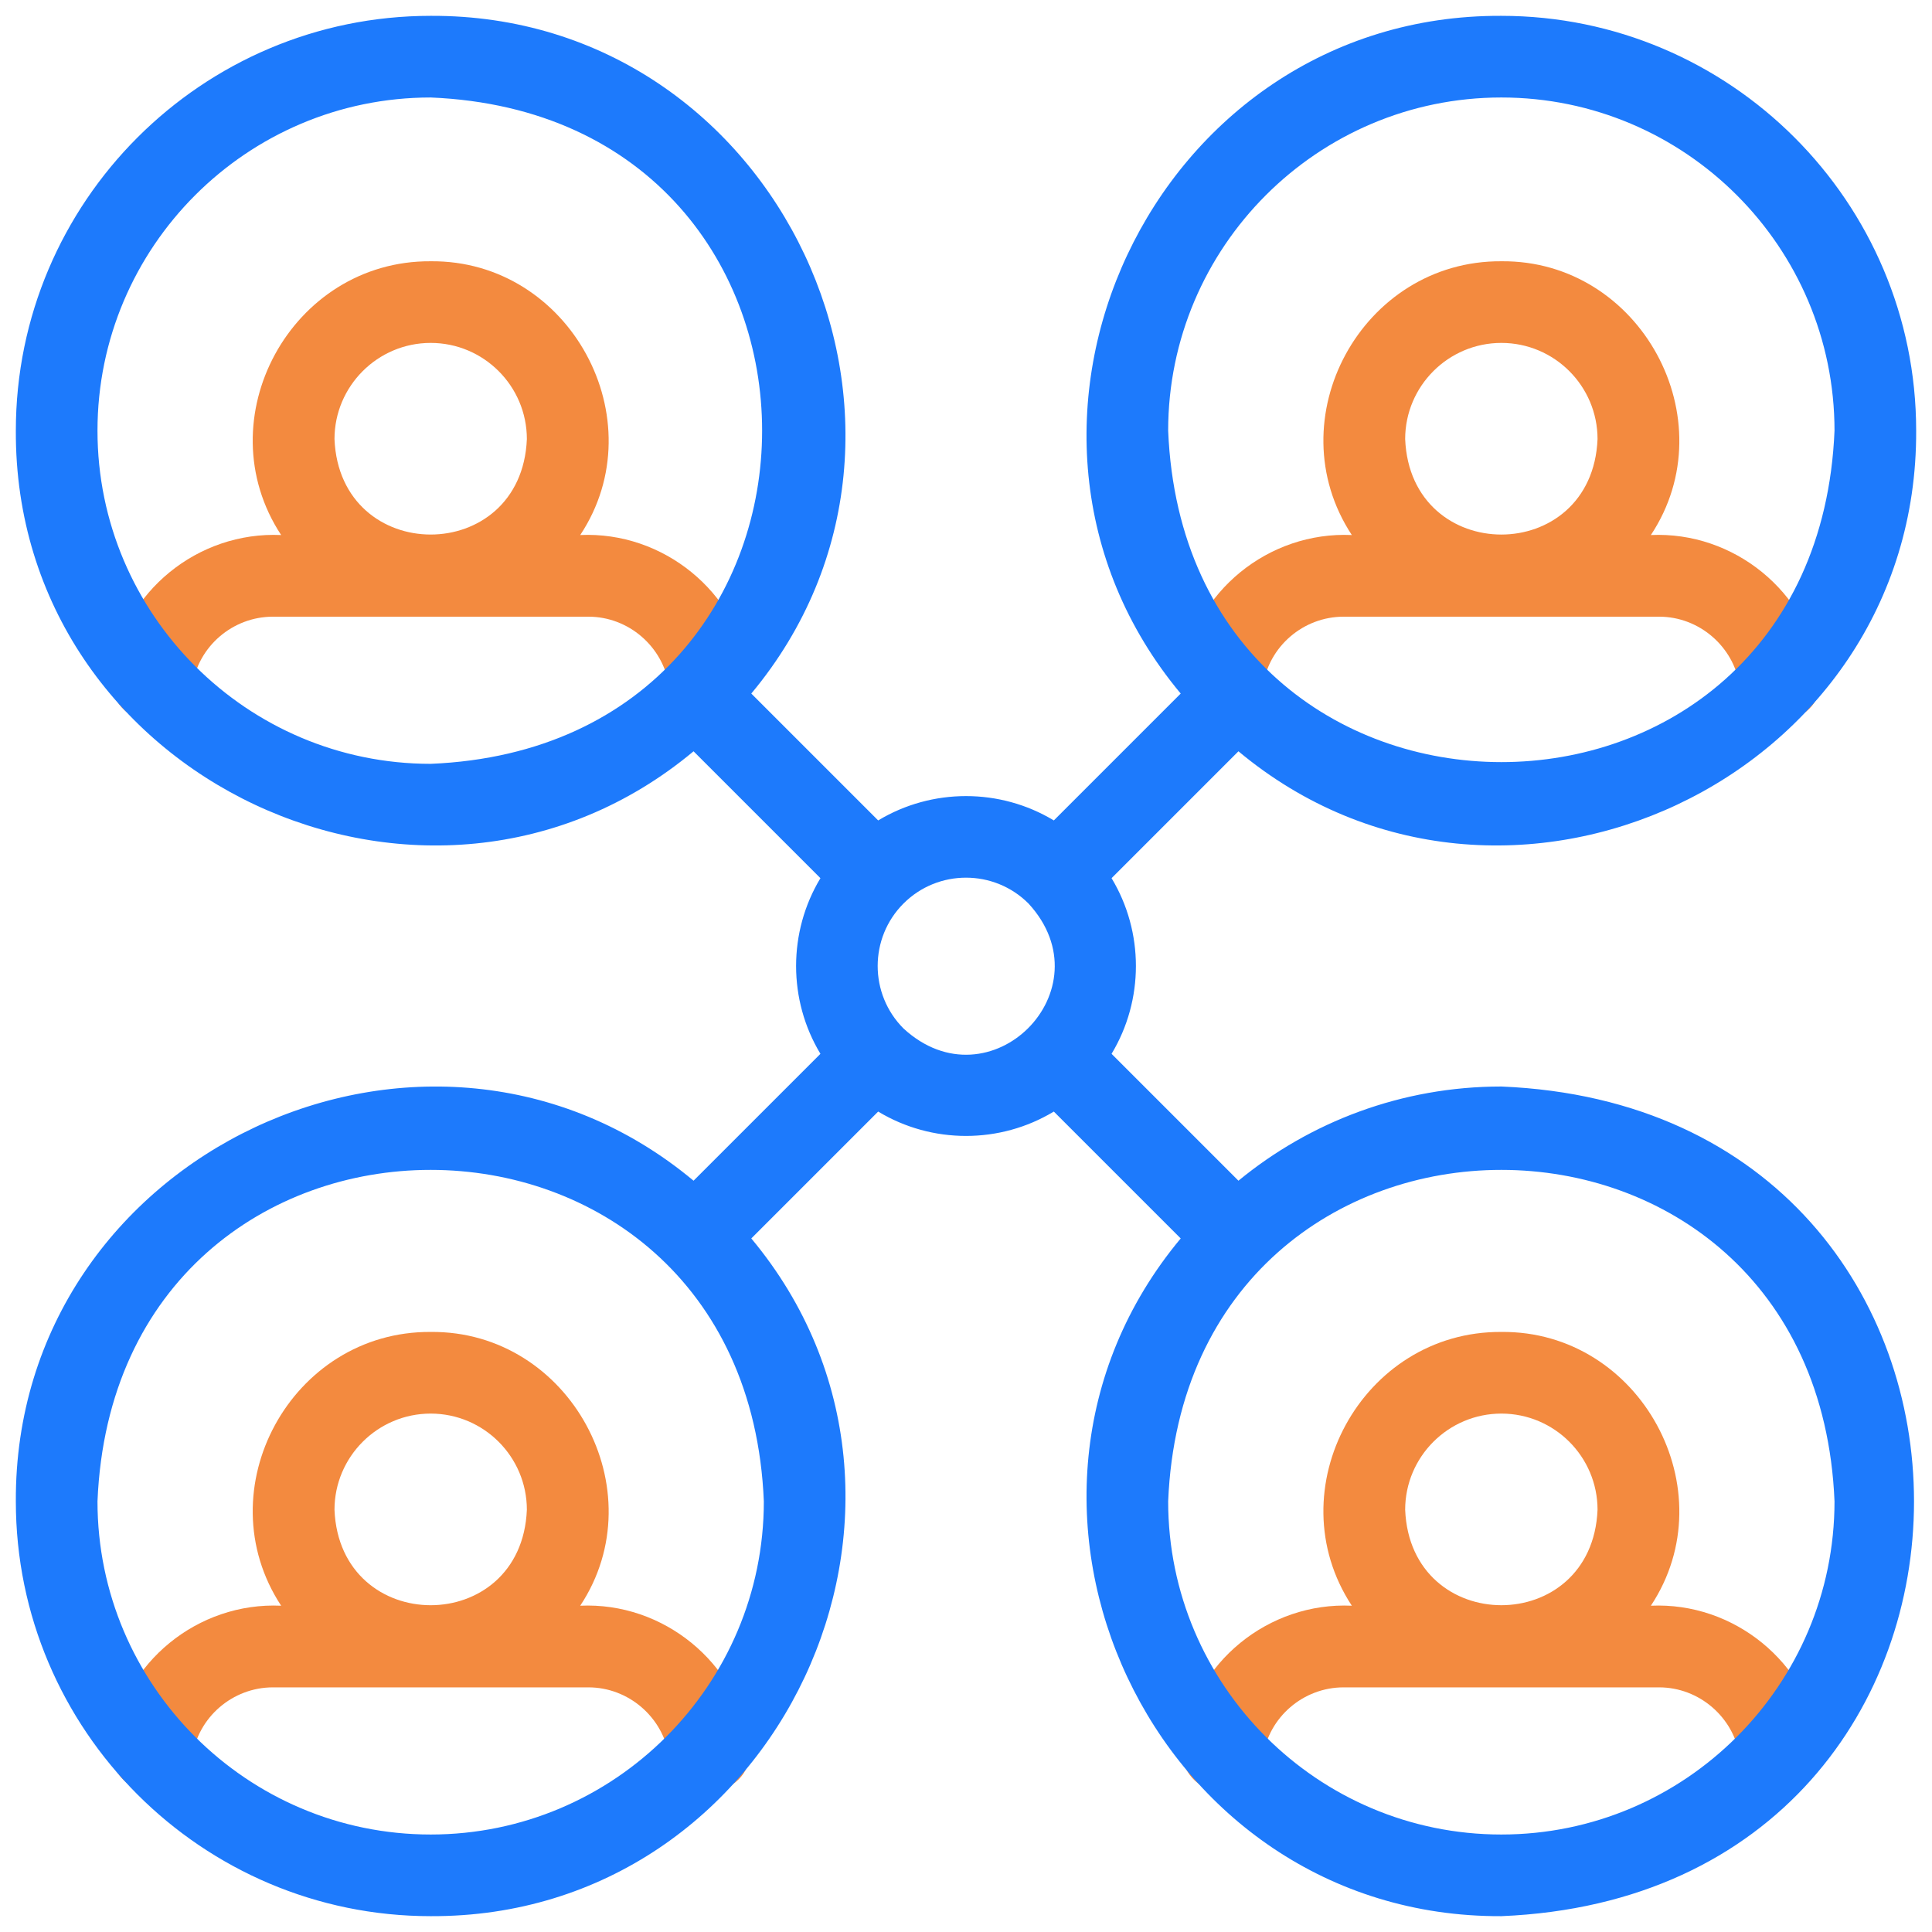 <svg width="61" height="61" viewBox="0 0 61 61" fill="none" xmlns="http://www.w3.org/2000/svg">
<g clip-path="url(#clip0_6528_23484)">
<path d="M23.674 21.277C23.29 18.681 20.934 16.773 18.32 16.893C20.731 13.251 17.993 8.206 13.598 8.249C9.191 8.222 6.471 13.232 8.877 16.893C6.251 16.773 3.893 18.684 3.521 21.284C3.419 21.988 3.907 22.643 4.611 22.745C5.301 22.851 5.973 22.364 6.073 21.656C6.254 20.41 7.348 19.471 8.616 19.471H18.581C19.843 19.471 20.937 20.413 21.125 21.662C21.445 23.339 23.861 22.982 23.674 21.277ZM13.598 10.827C15.273 10.827 16.635 12.19 16.635 13.864C16.468 17.883 10.727 17.881 10.561 13.864C10.562 12.19 11.924 10.827 13.598 10.827Z" fill="#F38A3F"/>
<path d="M57.479 21.277C57.094 18.681 54.739 16.773 52.124 16.893C54.536 13.251 51.798 8.206 47.403 8.249C42.995 8.222 40.276 13.232 42.682 16.893C40.056 16.773 37.698 18.684 37.326 21.284C37.223 21.988 37.711 22.643 38.416 22.745C39.105 22.851 39.778 22.364 39.877 21.656C40.059 20.411 41.152 19.471 42.421 19.471H52.386C53.648 19.471 54.742 20.413 54.93 21.662C55.251 23.339 57.666 22.982 57.479 21.277ZM47.403 10.827C49.078 10.827 50.44 12.19 50.44 13.864C50.273 17.883 44.532 17.882 44.366 13.864C44.366 12.19 45.729 10.827 47.403 10.827Z" fill="#F38A3F"/>
<path d="M57.479 55.082C57.094 52.486 54.739 50.578 52.124 50.698C54.536 47.056 51.798 42.011 47.403 42.054C42.995 42.026 40.276 47.036 42.682 50.698C40.056 50.577 37.698 52.489 37.326 55.089C37.223 55.793 37.711 56.447 38.416 56.55C39.105 56.655 39.778 56.169 39.877 55.461C40.059 54.215 41.152 53.276 42.421 53.276H52.386C53.648 53.276 54.742 54.218 54.93 55.466C55.251 57.144 57.666 56.786 57.479 55.082ZM47.403 44.632C49.078 44.632 50.44 45.994 50.44 47.669C50.273 51.687 44.532 51.686 44.366 47.669C44.366 45.994 45.729 44.632 47.403 44.632Z" fill="#F38A3F"/>
<path d="M23.674 55.082C23.29 52.486 20.934 50.578 18.32 50.698C20.731 47.056 17.993 42.011 13.598 42.054C9.191 42.026 6.471 47.036 8.877 50.698C6.251 50.577 3.893 52.489 3.521 55.089C3.419 55.793 3.907 56.447 4.611 56.55C5.301 56.655 5.973 56.169 6.073 55.461C6.254 54.215 7.348 53.276 8.616 53.276H18.581C19.843 53.276 20.937 54.218 21.125 55.466C21.445 57.144 23.861 56.786 23.674 55.082ZM13.598 44.632C15.273 44.632 16.635 45.994 16.635 47.669C16.468 51.688 10.727 51.686 10.561 47.669C10.562 45.994 11.924 44.632 13.598 44.632Z" fill="#F38A3F"/>
<path d="M47.402 34.305C44.255 34.305 41.363 35.421 39.102 37.279L35.096 33.273C36.121 31.574 36.121 29.426 35.096 27.727L39.102 23.721C47.473 30.704 60.55 24.6 60.5 13.597C60.5 6.376 54.624 0.5 47.402 0.5C36.4 0.452 30.295 13.527 37.279 21.898L33.273 25.904C31.574 24.879 29.426 24.879 27.727 25.904L23.721 21.898C30.704 13.527 24.6 0.45 13.598 0.5C6.376 0.5 0.5 6.376 0.5 13.598C0.452 24.601 13.527 30.704 21.898 23.721L25.904 27.727C24.879 29.426 24.879 31.574 25.904 33.273L21.898 37.279C13.527 30.296 0.45 36.4 0.5 47.403C0.5 54.624 6.376 60.5 13.598 60.5C24.601 60.548 30.705 47.473 23.721 39.102L27.727 35.096C29.426 36.122 31.574 36.122 33.273 35.096L37.279 39.102C30.296 47.474 36.4 60.549 47.403 60.5C64.777 59.781 64.774 35.022 47.402 34.305ZM47.402 3.078C53.203 3.078 57.922 7.797 57.922 13.598C57.344 27.553 37.459 27.549 36.883 13.598C36.883 7.797 41.602 3.078 47.402 3.078ZM3.078 13.598C3.078 7.797 7.797 3.078 13.598 3.078C27.553 3.656 27.549 23.541 13.598 24.117C7.797 24.117 3.078 19.398 3.078 13.598ZM13.598 57.922C7.797 57.922 3.078 53.203 3.078 47.402C3.656 33.447 23.541 33.451 24.117 47.403C24.117 53.203 19.398 57.922 13.598 57.922ZM28.527 32.473C27.44 31.385 27.439 29.615 28.527 28.527C28.527 28.527 28.527 28.527 28.527 28.527C28.527 28.527 28.527 28.527 28.527 28.527C29.615 27.439 31.385 27.439 32.473 28.527C34.982 31.253 31.252 34.981 28.527 32.473ZM47.402 57.922C41.602 57.922 36.883 53.203 36.883 47.402C37.461 33.447 57.346 33.451 57.922 47.403C57.922 53.203 53.203 57.922 47.402 57.922Z" fill="#1D7AFC"/>
</g>
<defs>
<clipPath id="clip0_6528_23484">
<rect width="60" height="60" fill="white" transform="translate(0.5 0.5)"/>
</clipPath>
</defs>
</svg>
